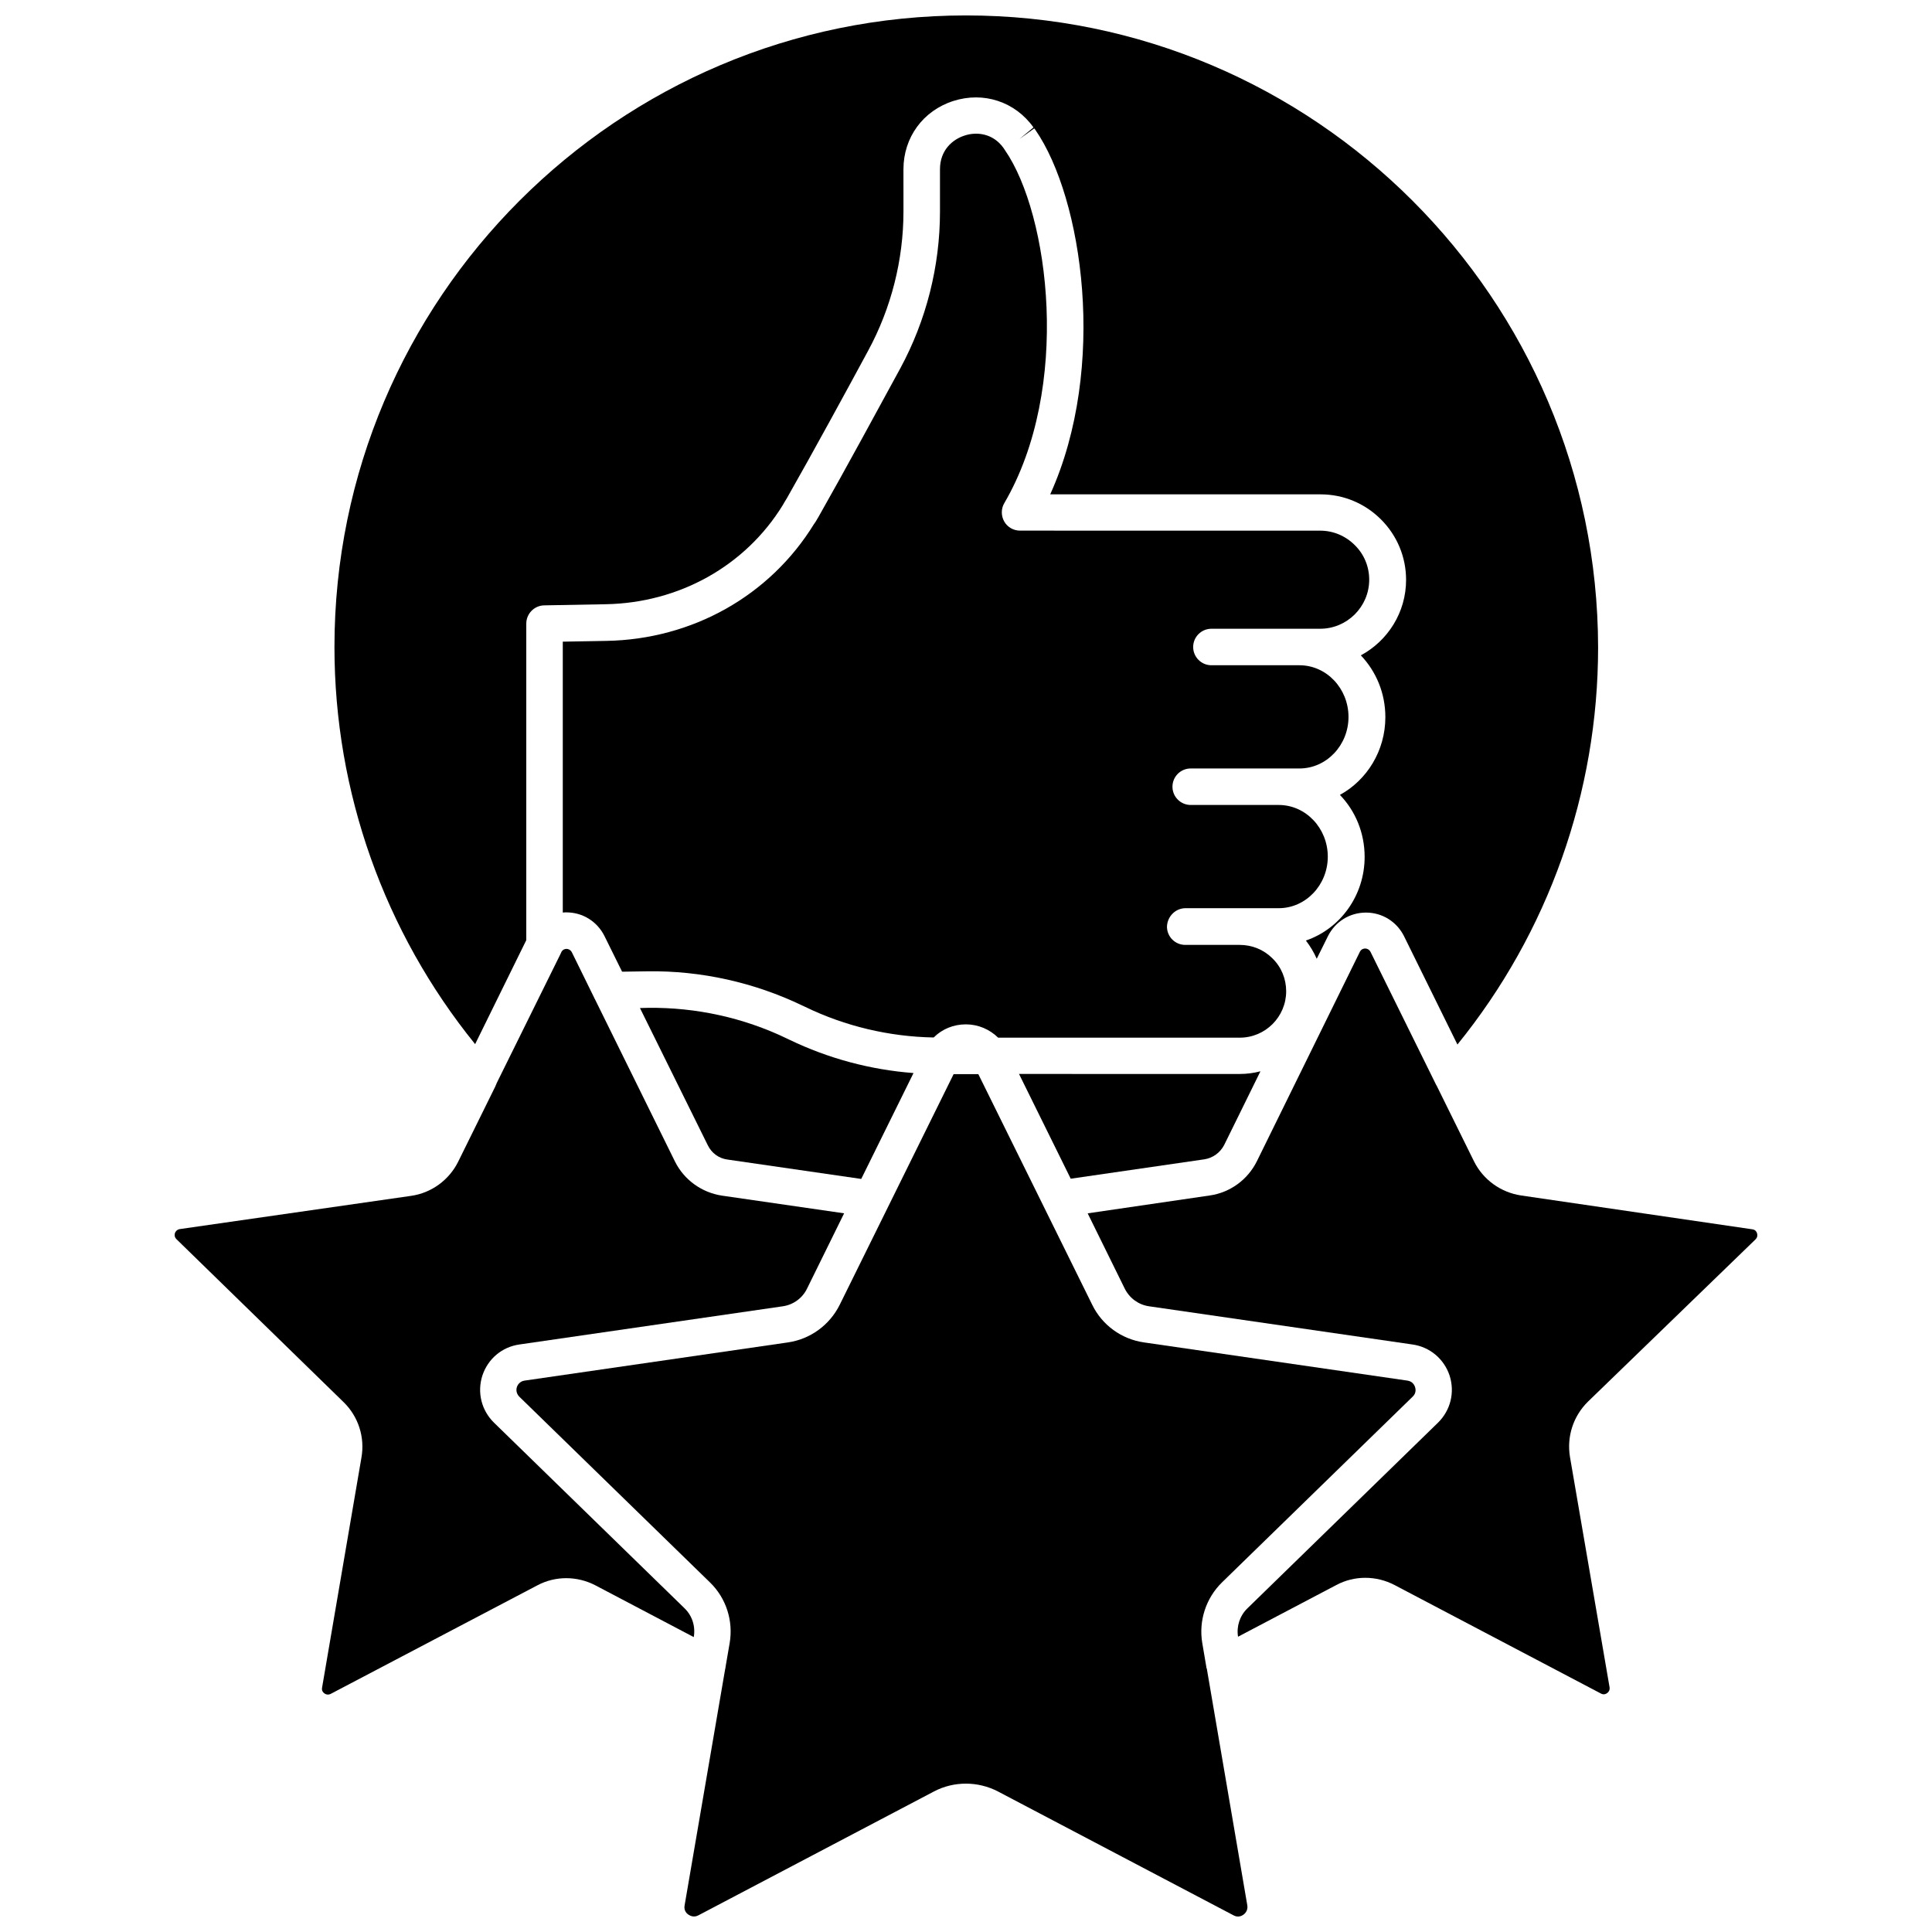 <?xml version="1.0" encoding="UTF-8"?>
<!-- Uploaded to: ICON Repo, www.svgrepo.com, Generator: ICON Repo Mixer Tools -->
<svg width="800px" height="800px" version="1.1" viewBox="144 144 512 512" xmlns="http://www.w3.org/2000/svg">
 <defs>
  <clipPath id="b">
   <path d="m280 428h240v223.9h-240z"/>
  </clipPath>
  <clipPath id="a">
   <path d="m232 148.09h336v272.91h-336z"/>
  </clipPath>
 </defs>
 <g clip-path="url(#b)">
  <path d="m463.68 585.7-1.059-6.246c-1.008-5.894 0.957-11.941 5.238-16.121l50.531-49.223c1.008-0.957 0.754-2.117 0.605-2.57-0.152-0.402-0.605-1.461-2.016-1.664l-69.828-10.125c-5.945-0.855-11.082-4.586-13.703-9.977l-30.18-61.113h-6.551l-30.18 61.113c-2.672 5.391-7.809 9.117-13.703 9.977l-69.828 10.125c-1.359 0.203-1.863 1.258-2.016 1.664-0.152 0.453-0.352 1.562 0.605 2.57l50.531 49.223c4.332 4.18 6.246 10.227 5.238 16.121l-1.059 6.144c0 0.301-0.102 0.555-0.152 0.855l-10.73 62.523c-0.25 1.359 0.605 2.168 1.008 2.418s1.359 0.855 2.621 0.203l62.473-32.848c2.672-1.41 5.594-2.066 8.465-2.066 2.922 0 5.844 0.707 8.465 2.066l62.473 32.848c1.211 0.656 2.215 0.102 2.621-0.203 0.352-0.25 1.211-1.059 1.008-2.418l-10.73-62.723c-0.098-0.152-0.148-0.355-0.148-0.555z"/>
 </g>
 <path d="m352.49 419.2c-11.387-5.492-24.031-8.262-36.727-8.113l-2.168 0.051 17.984 36.375c1.008 2.066 2.922 3.477 5.188 3.777l35.469 5.141 13.855-28.062c-11.387-0.855-22.621-3.879-32.848-8.816z"/>
 <path d="m414.05 428.61 13.703 27.762 35.418-5.141c2.266-0.352 4.18-1.762 5.238-3.777l9.621-19.547c-1.762 0.453-3.578 0.707-5.441 0.707z"/>
 <path d="m458.19 384.68h24.688c7.152 0 13-6.144 13-13.652 0-7.559-5.844-13.703-13-13.703h-23.328c-2.672 0-4.836-2.168-4.836-4.836 0-2.672 2.168-4.836 4.836-4.836h28.816c7.152 0 13-6.144 13-13.652 0-7.559-5.844-13.703-13-13.703h-23.328c-2.672 0-4.836-2.168-4.836-4.836 0-2.672 2.168-4.836 4.836-4.836h28.816c7.152 0 13-5.844 13-13 0-3.477-1.359-6.75-3.828-9.168-2.469-2.469-5.742-3.828-9.168-3.828l-79.547-0.008c-1.715 0-3.324-0.906-4.18-2.418-0.855-1.512-0.855-3.375 0-4.836 17.887-30.582 11.941-76.578 0.203-93.559l-0.402-0.605c-2.82-3.93-7.203-4.332-10.328-3.273-3.176 1.008-6.5 3.879-6.5 8.918v11.234c0 14.461-3.629 28.816-10.531 41.562-5.238 9.621-14.965 27.559-21.613 39.246-0.25 0.453-0.555 0.906-0.805 1.359l-0.457 0.66c-11.688 18.992-32.242 30.531-55.016 30.934l-11.539 0.203v71.793c0.301-0.051 0.656-0.051 0.957-0.051 4.332 0 8.16 2.418 10.078 6.246l4.684 9.473 6.75-0.102c14.207-0.203 28.312 2.973 41.012 9.07l0.754 0.352c10.578 5.141 22.32 7.91 34.059 8.113 2.215-2.215 5.238-3.477 8.516-3.477 3.273 0 6.297 1.309 8.566 3.527h64.035c6.801 0 12.293-5.543 12.293-12.293 0-3.273-1.258-6.398-3.629-8.715-2.316-2.316-5.391-3.578-8.715-3.578h-14.41c-2.672 0-4.836-2.168-4.836-4.836 0.098-2.727 2.266-4.891 4.934-4.891z"/>
 <path d="m609.23 472.45c0.605-0.605 0.504-1.258 0.402-1.613-0.102-0.352-0.402-0.957-1.258-1.059l-61.266-8.965c-5.391-0.805-10.078-4.18-12.496-9.07l-9.824-19.902c-0.102-0.152-0.152-0.301-0.25-0.453l-17.332-35.117c-0.402-0.754-1.059-0.906-1.41-0.906s-1.008 0.102-1.41 0.855l-27.305 55.523c-2.418 4.887-7.106 8.312-12.496 9.07l-32.344 4.734 9.824 19.949c1.258 2.519 3.629 4.281 6.449 4.684l69.828 10.125c4.586 0.656 8.363 3.828 9.824 8.262 1.41 4.434 0.25 9.168-3.074 12.445l-50.531 49.227c-2.016 1.965-2.922 4.785-2.469 7.508l26.047-13.703c4.836-2.57 10.578-2.519 15.418 0l54.715 28.766c0.754 0.402 1.359 0.102 1.664-0.152 0.301-0.203 0.754-0.707 0.605-1.562l-10.48-60.961c-0.906-5.391 0.855-10.832 4.734-14.66z"/>
 <path d="m325.43 570.23-50.531-49.223c-3.324-3.273-4.484-8.012-3.074-12.445 1.461-4.434 5.188-7.609 9.824-8.262l69.828-10.125c2.769-0.402 5.188-2.168 6.398-4.684l9.824-19.949-32.344-4.684c-5.391-0.805-10.078-4.18-12.496-9.07l-21.211-43.023c-0.102-0.152-0.152-0.25-0.203-0.402l-5.894-11.992c-0.402-0.754-1.059-0.906-1.41-0.906-0.352 0-0.957 0.102-1.359 0.805-0.102 0.203-0.152 0.402-0.25 0.555l-16.977 34.359v0.051c0 0.051 0 0.051-0.051 0.102l-0.25 0.605c0 0.051-0.051 0.051-0.051 0.102l-9.773 19.801c-2.418 4.887-7.106 8.312-12.496 9.07l-61.316 8.809c-0.805 0.152-1.16 0.754-1.258 1.059-0.102 0.352-0.203 1.008 0.402 1.613l44.285 43.176c3.93 3.828 5.691 9.32 4.734 14.711l-10.43 60.961c-0.152 0.805 0.25 1.258 0.605 1.512 0.301 0.25 0.906 0.504 1.664 0.152l54.766-28.766c4.836-2.57 10.578-2.519 15.418 0l26.047 13.703c0.5-2.824-0.406-5.648-2.422-7.613z"/>
 <g clip-path="url(#a)">
  <path d="m283.47 393.15v-83.887c0-2.621 2.117-4.785 4.734-4.836l16.324-0.301c19.445-0.352 36.98-10.125 46.906-26.25l0.402-0.707c0.25-0.402 0.453-0.754 0.707-1.16 6.602-11.586 16.324-29.422 21.512-39.047 6.144-11.336 9.371-24.133 9.371-36.93l-0.004-11.18c0-8.414 5.188-15.516 13.199-18.086 8.012-2.57 16.375 0.152 21.262 7.004l-3.727 3.074 3.93-2.82 0.301 0.402c12.496 18.035 19.195 62.824 3.93 96.582h71.641c6.047 0 11.738 2.367 16.02 6.648s6.648 9.977 6.648 16.02c0 8.664-4.887 16.172-11.992 20 4.031 4.231 6.5 9.977 6.5 16.375 0 8.918-4.887 16.676-12.043 20.605 4.082 4.231 6.551 10.027 6.551 16.426 0 10.328-6.551 19.094-15.566 22.168 1.16 1.512 2.117 3.125 2.871 4.836l2.973-5.996c1.914-3.828 5.742-6.246 10.078-6.246 4.332 0 8.16 2.418 10.078 6.246l14.156 28.719c24.082-29.676 37.281-66.805 37.281-105.25-0.148-92.402-75.215-167.47-167.51-167.47-92.301 0-167.37 75.066-167.37 167.37 0 38.441 13.199 75.52 37.281 105.25z"/>
 </g>
</svg>